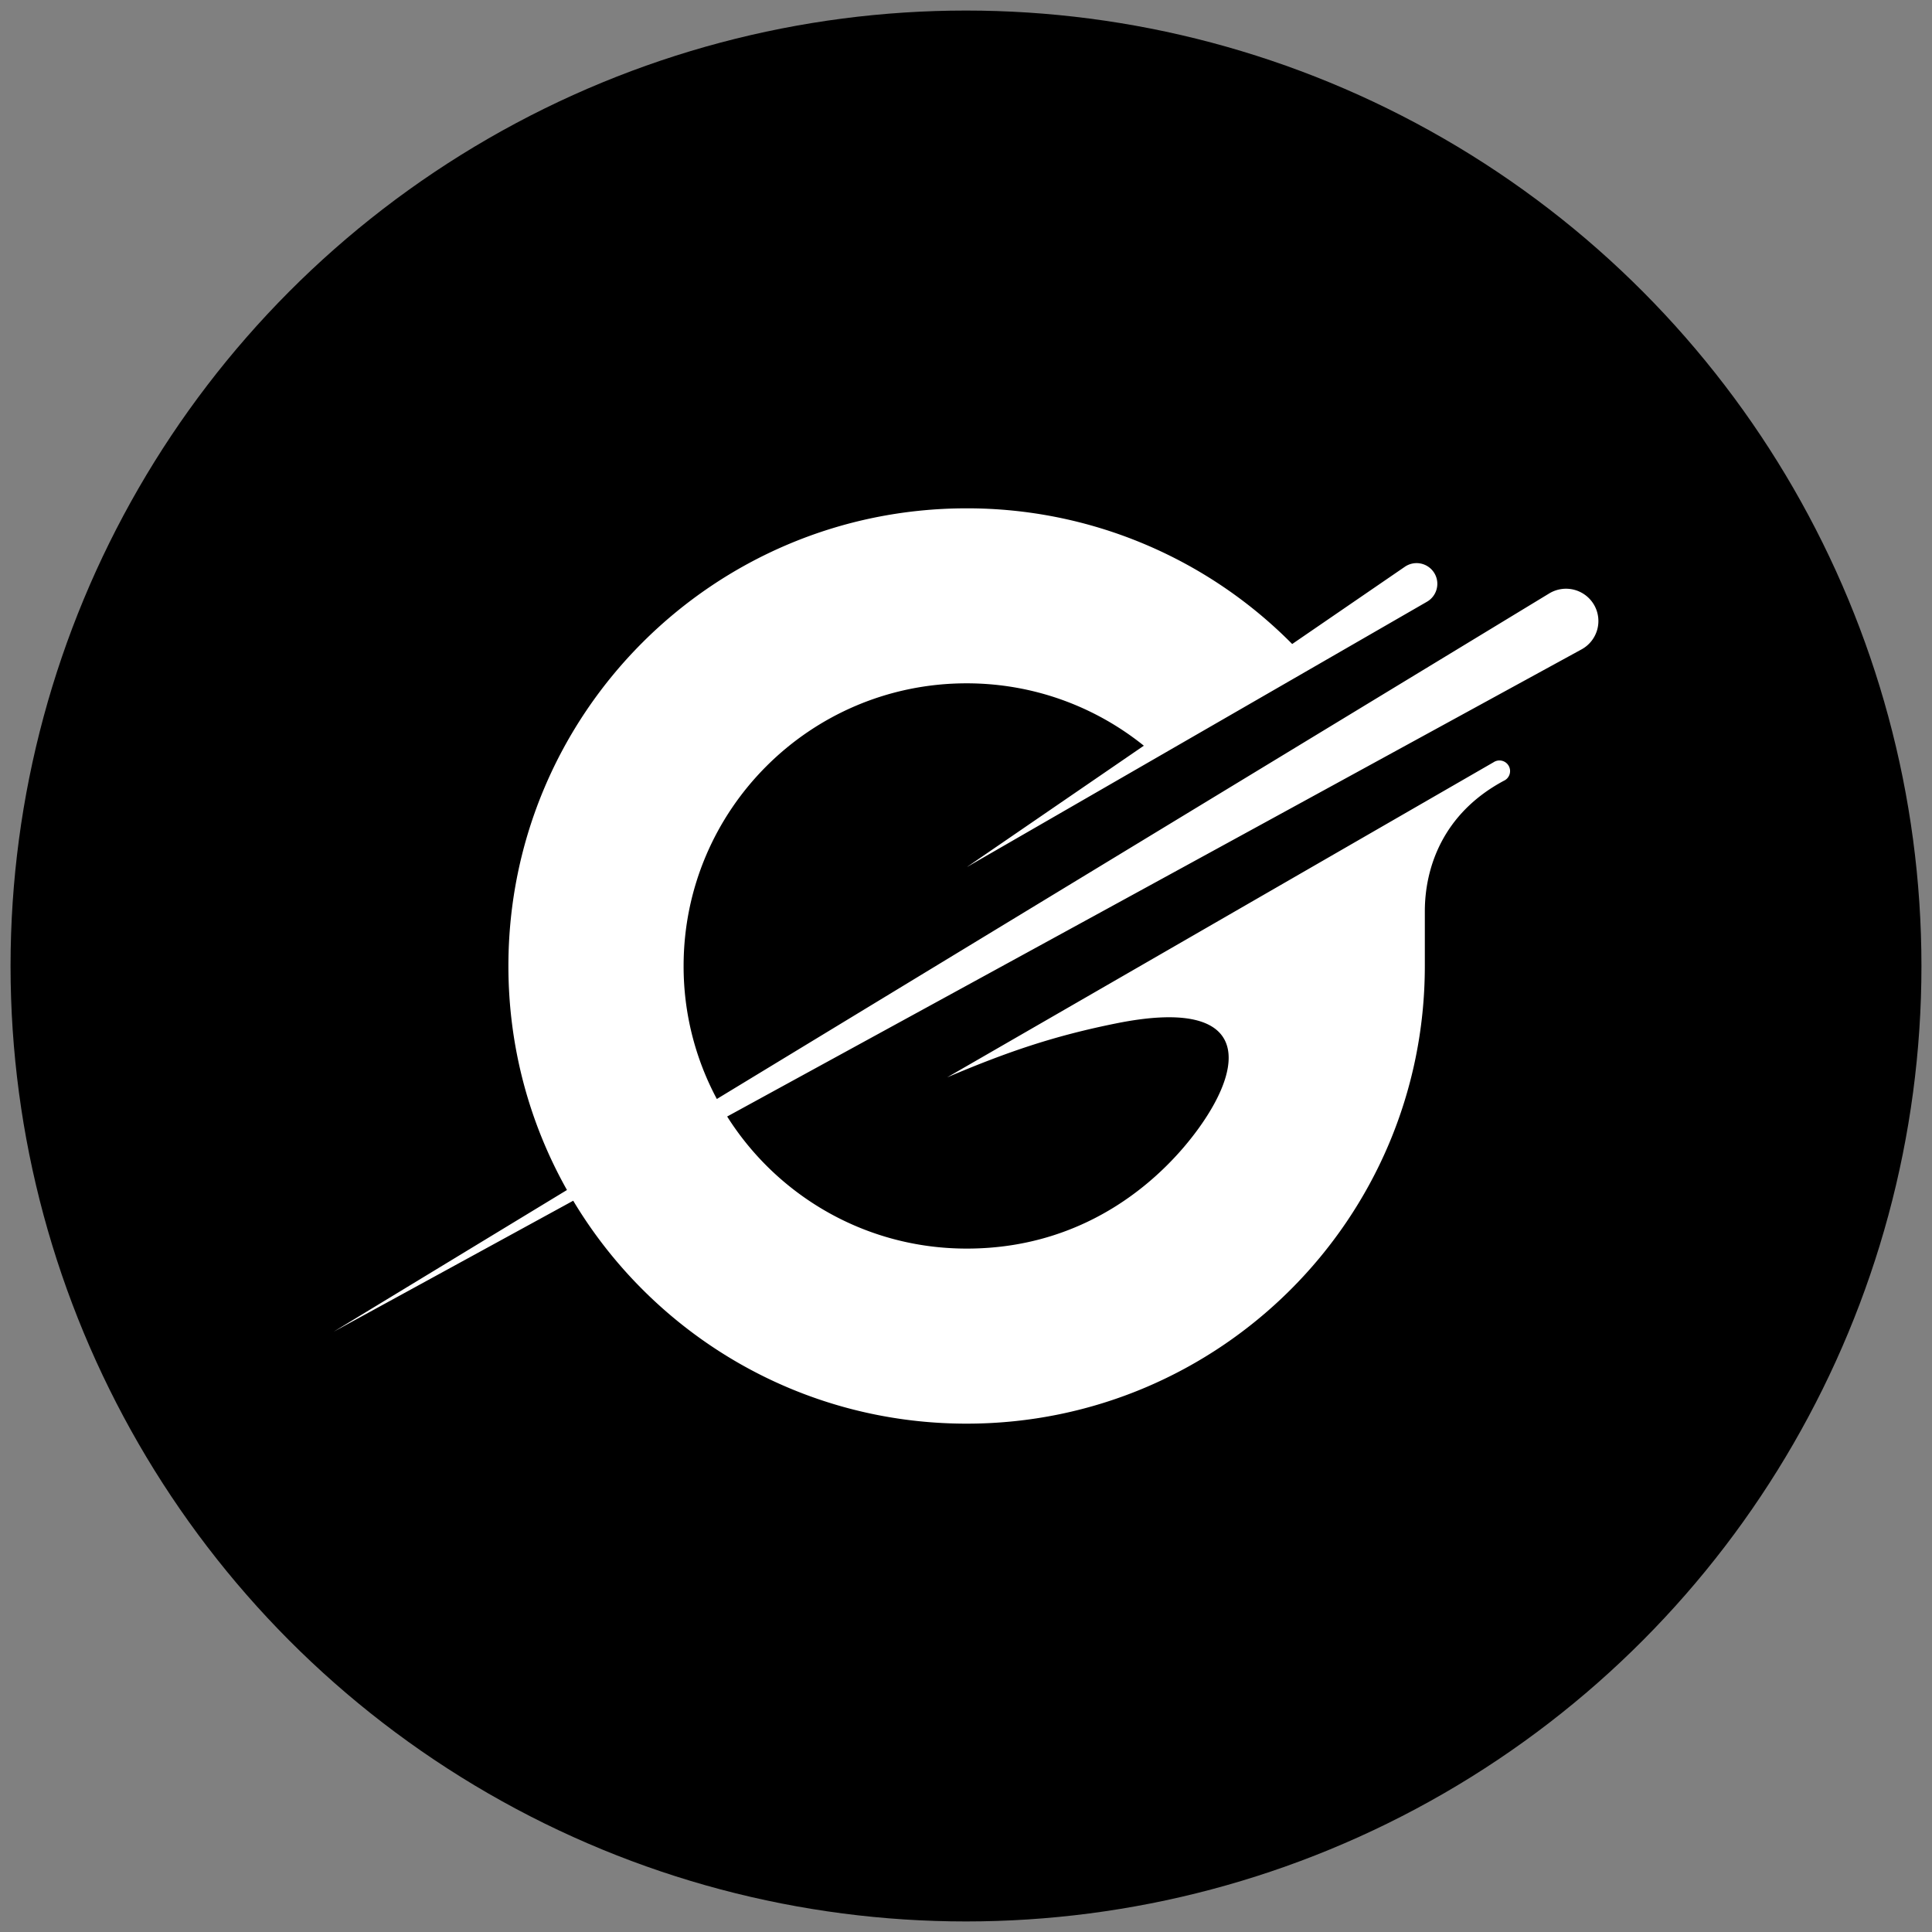 <svg xmlns="http://www.w3.org/2000/svg" width="1080" height="1080"><rect width="100%" height="100%" fill="#808080" stroke="none"/><circle vector-effect="non-scaling-stroke" r="35" transform="translate(540 540) scale(15.26)"/><path vector-effect="non-scaling-stroke" d="M891.09 338.13a18.11 18.11 0 0 0-25.06-6.4L400.72 614.34A157.01 157.01 0 0 1 382.14 540c0-87.27 70.83-158.02 158.2-158.02 37.52 0 71.96 13.08 99.08 34.87l-98.99 67.87 257.26-148.35a11.55 11.55 0 0 0 4.23-15.8 11.6 11.6 0 0 0-16.59-3.75l-62.99 43.19a255.4 255.4 0 0 0-182-75.85C398.88 284.16 284.2 398.7 284.2 540c0 45.49 11.9 88.2 32.74 125.22l-130.46 79.23 133.95-73.24c44.73 74.64 126.47 124.62 219.92 124.62 141.46 0 256.14-114.54 256.14-255.84v-30.55c0-23.93 9.72-54.55 44.18-72.99a5.94 5.94 0 1 0-5.74-10.36L529.48 602.24c34.1-14.48 60.16-23.28 94.71-30.21 71.97-14.44 73.8 19.83 46.01 58.49-18.61 25.88-60.65 67.45-129.81 67.45-56.4 0-105.88-29.47-133.9-73.83L884.11 363a18.05 18.05 0 0 0 6.98-24.88z" fill="#fff"/></svg>